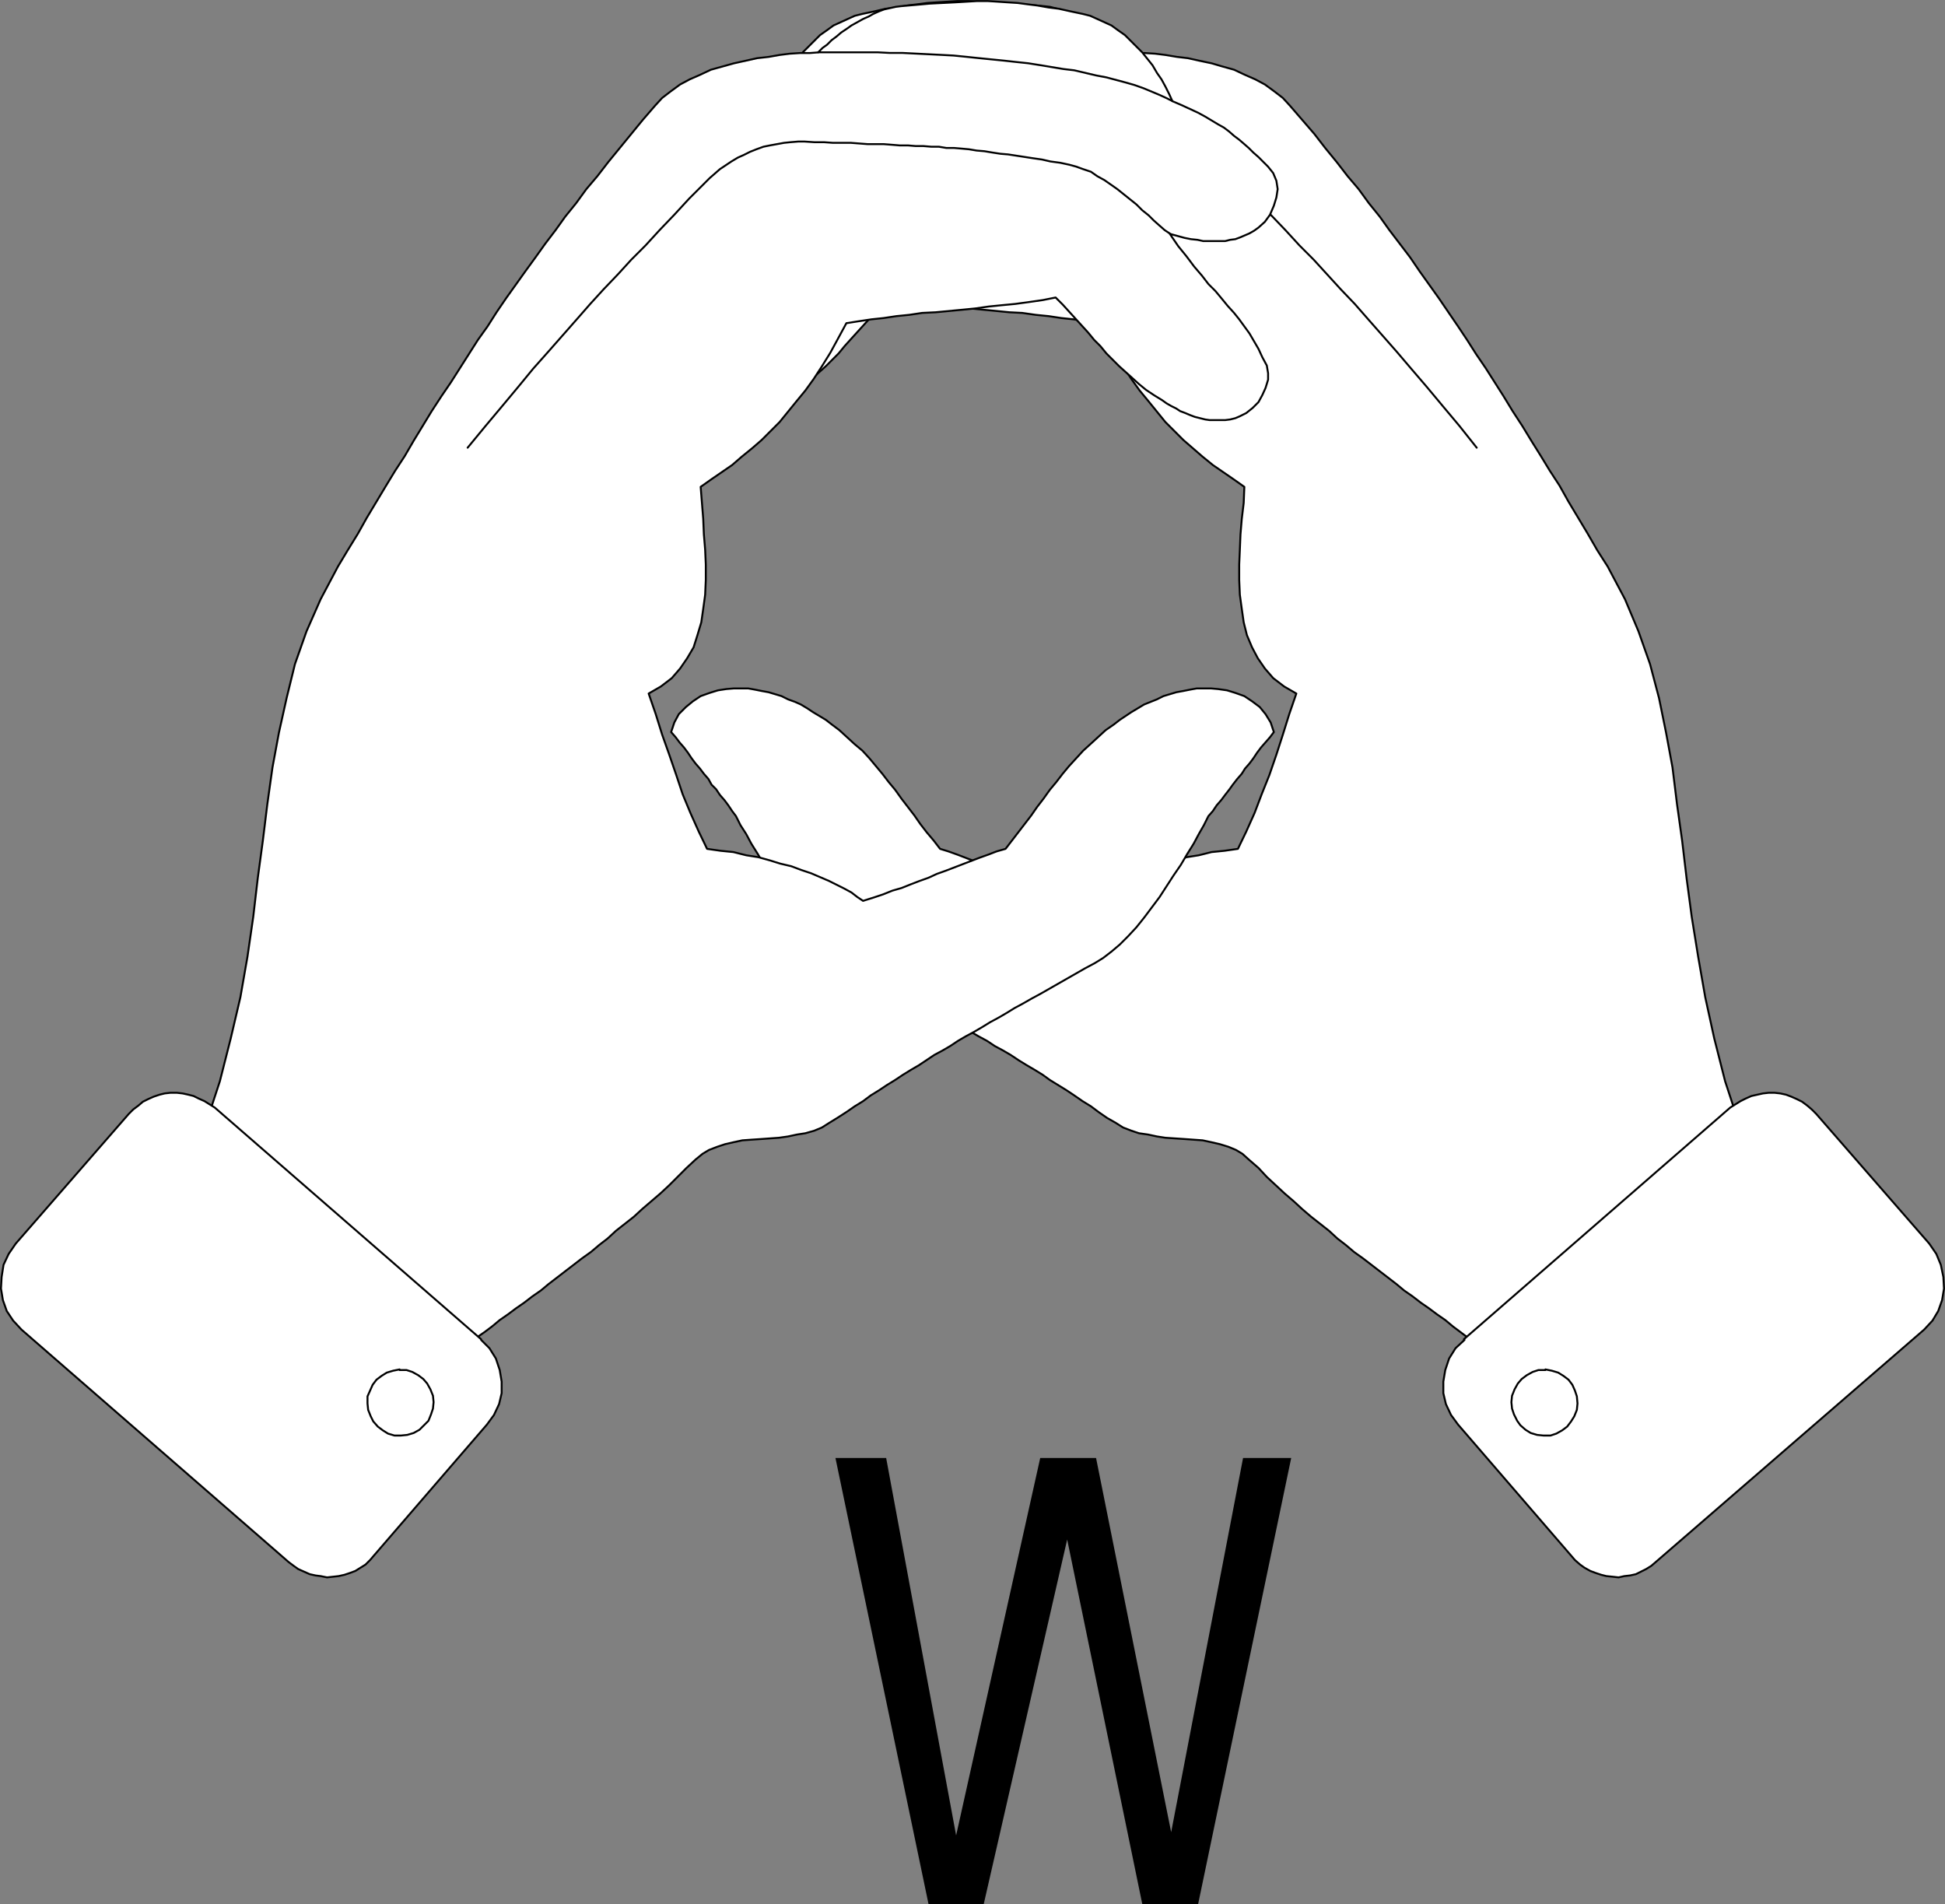 <?xml version="1.0" encoding="UTF-8" standalone="no"?>
<svg
   version="1.0"
   width="129.553mm"
   height="126.813mm"
   id="svg17"
   sodipodi:docname="Sign Language W.wmf"
   xmlns:inkscape="http://www.inkscape.org/namespaces/inkscape"
   xmlns:sodipodi="http://sodipodi.sourceforge.net/DTD/sodipodi-0.dtd"
   xmlns="http://www.w3.org/2000/svg"
   xmlns:svg="http://www.w3.org/2000/svg">
  <rect width="100%" height="100%" fill="#808080" stroke="none"/>
  <sodipodi:namedview
     id="namedview17"
     pagecolor="#ffffff"
     bordercolor="#000000"
     borderopacity="0.25"
     inkscape:showpageshadow="2"
     inkscape:pageopacity="0.0"
     inkscape:pagecheckerboard="0"
     inkscape:deskcolor="#d1d1d1"
     inkscape:document-units="mm" />
  <defs
     id="defs1">
    <pattern
       id="WMFhbasepattern"
       patternUnits="userSpaceOnUse"
       width="6"
       height="6"
       x="0"
       y="0" />
  </defs>
  <path
     style="fill:#000000;fill-opacity:1;fill-rule:evenodd;stroke:none"
     d="M 233.754,479.292 210.322,367.002 h 12.766 l 17.614,95.002 21.17,-95.002 h 14.059 l 18.907,94.194 18.099,-94.194 h 12.12 L 301.626,479.292 H 287.567 L 268.66,387.521 247.652,479.292 Z"
     id="path1" />
  <path
     style="fill:#ffffff;fill-opacity:1;fill-rule:evenodd;stroke:none"
     d="m 195.132,58.892 -2.101,3.07 -1.939,2.585 -1.939,2.585 -1.939,2.262 -1.778,2.1 -1.778,1.777 -1.616,1.939 -1.454,1.777 -1.454,1.777 -1.454,1.616 -1.293,1.777 -1.293,1.777 -1.131,1.939 -1.131,1.939 -1.131,2.1 -0.97,2.1 -0.323,1.939 v 1.616 l 0.485,2.1 0.97,1.777 1.131,1.777 1.293,1.454 1.616,1.293 1.616,0.808 1.131,0.485 1.293,0.323 1.293,0.162 h 1.293 1.293 1.293 l 1.131,-0.162 1.293,-0.323 1.293,-0.323 1.293,-0.485 1.131,-0.485 1.131,-0.485 1.293,-0.646 1.131,-0.646 0.97,-0.646 1.131,-0.808 2.101,-1.293 1.939,-1.293 1.778,-1.454 1.939,-1.616 1.616,-1.454 1.616,-1.454 1.616,-1.616 1.616,-1.616 1.454,-1.777 1.454,-1.616 1.616,-1.777 1.616,-1.777 1.616,-1.777 1.454,-1.777 1.778,-1.777 1.778,-1.777 3.394,0.646 3.394,0.485 3.232,0.485 3.394,0.323 3.394,0.323 3.555,0.485 3.232,0.323 3.394,0.323 3.232,0.323 3.232,0.162 3.394,0.485 3.232,0.323 3.232,0.485 3.07,0.323 3.232,0.485 3.07,0.485 2.101,3.878 1.939,3.554 2.101,3.393 2.101,3.231 2.101,2.908 2.262,2.747 2.101,2.585 2.101,2.585 2.262,2.262 2.262,2.262 2.424,2.1 2.424,2.1 2.586,2.1 2.586,1.777 2.586,1.777 2.747,1.939 -0.162,4.039 -0.485,4.039 -0.323,3.878 -0.162,3.878 -0.162,3.716 v 3.878 l 0.162,3.716 0.485,3.554 0.485,3.393 0.808,3.231 1.293,3.07 1.454,2.747 1.778,2.585 2.101,2.424 2.747,2.1 3.07,1.777 -1.778,5.17 -1.616,5.17 -1.616,5.009 -1.778,5.17 -1.939,4.847 -1.778,4.685 -2.101,4.685 -2.101,4.362 -3.394,0.485 -3.232,0.323 -3.232,0.808 -3.07,0.485 -2.909,0.808 -2.747,0.808 -2.586,0.646 -2.586,0.969 -2.424,0.808 -2.262,0.969 -2.101,0.969 -2.262,0.969 -1.778,0.969 -1.616,0.969 -1.616,1.131 -1.454,0.969 -2.747,-0.808 -2.262,-0.808 -2.424,-0.969 -2.262,-0.646 -2.262,-0.969 -2.262,-0.808 -2.262,-0.808 -2.101,-0.969 -2.262,-0.808 -2.101,-0.808 -2.101,-0.808 -2.101,-0.808 -2.101,-0.808 -2.101,-0.808 -2.262,-0.808 -2.101,-0.646 -1.616,-2.1 -1.778,-2.1 -1.616,-2.1 -1.454,-2.1 -1.616,-2.1 -1.616,-2.1 -1.616,-2.262 -1.616,-1.939 -1.616,-2.1 -1.616,-1.939 -1.616,-1.939 -1.778,-1.939 -1.939,-1.616 -1.939,-1.777 -1.939,-1.777 -1.939,-1.454 -1.454,-1.131 -1.616,-0.969 -1.616,-0.969 -1.454,-0.969 -1.616,-0.969 -1.454,-0.646 -1.778,-0.646 -1.616,-0.808 -1.616,-0.485 -1.616,-0.485 -1.778,-0.323 -1.616,-0.323 -1.778,-0.323 h -1.939 -1.616 l -1.939,0.162 -2.101,0.323 -2.101,0.646 -2.262,0.808 -1.939,1.293 -1.778,1.454 -1.778,1.777 -1.131,2.1 -0.808,2.424 1.131,1.293 0.97,1.293 1.131,1.293 0.97,1.293 0.97,1.454 0.97,1.293 1.131,1.293 0.97,1.293 1.131,1.293 0.808,1.454 1.131,1.131 0.97,1.454 1.131,1.293 0.97,1.293 0.97,1.454 0.97,1.293 1.131,2.262 1.454,2.262 1.293,2.424 1.616,2.585 1.616,2.747 1.616,2.585 1.778,2.747 1.939,2.747 1.939,2.585 1.939,2.585 1.939,2.424 2.262,2.262 1.939,2.1 2.101,1.777 2.101,1.616 1.939,1.293 2.424,1.293 2.424,1.293 2.262,1.293 2.262,1.293 2.262,1.293 2.262,1.293 2.101,1.131 2.262,1.293 2.101,1.131 2.101,1.293 2.101,1.131 2.101,1.131 1.939,1.293 1.939,1.131 1.939,1.131 2.101,1.131 1.939,1.293 2.101,1.131 1.939,1.131 1.939,1.293 2.101,1.293 1.939,1.131 2.101,1.293 1.778,1.293 2.101,1.293 2.101,1.293 1.939,1.293 2.101,1.454 2.101,1.293 1.939,1.454 2.101,1.454 2.262,1.293 1.778,1.131 2.101,0.808 1.939,0.646 2.262,0.323 2.262,0.485 2.101,0.323 2.424,0.162 2.424,0.162 2.262,0.162 2.262,0.162 2.262,0.485 2.101,0.485 2.101,0.646 1.939,0.808 1.616,0.969 1.616,1.454 2.424,2.1 2.101,2.262 2.262,2.1 2.262,2.1 2.262,1.939 2.101,1.939 2.262,1.939 2.262,1.777 2.262,1.777 2.101,1.939 2.101,1.616 2.101,1.777 2.262,1.616 2.101,1.616 2.101,1.616 2.101,1.616 2.101,1.616 1.939,1.616 2.101,1.454 2.101,1.616 2.101,1.454 1.939,1.454 2.101,1.454 1.939,1.616 1.939,1.454 1.939,1.454 1.939,1.616 2.101,1.454 1.939,1.616 1.939,1.616 1.939,1.454 1.939,1.616 4.525,-2.424 4.202,-2.424 4.202,-2.747 4.04,-2.908 3.878,-3.07 3.878,-3.07 3.717,-3.07 3.878,-3.393 3.555,-3.393 3.555,-3.554 3.555,-3.554 3.555,-3.716 3.555,-3.554 3.555,-3.716 3.555,-3.554 3.394,-3.716 -4.202,-11.31 -3.555,-10.825 -2.747,-10.825 -2.262,-10.34 -1.778,-10.179 -1.616,-10.017 -1.293,-9.694 -1.131,-9.533 -1.293,-9.209 -1.131,-9.209 -1.616,-8.725 -1.778,-8.725 -2.262,-8.563 -2.909,-8.24 -3.394,-8.078 -4.363,-8.24 -2.586,-4.039 -2.424,-4.201 -2.424,-4.039 -2.424,-4.039 -2.262,-4.039 -2.424,-3.716 -2.262,-3.716 -2.424,-3.878 -2.262,-3.716 -2.424,-3.716 -2.262,-3.716 -2.262,-3.554 -2.262,-3.554 -2.424,-3.554 -2.262,-3.554 -2.262,-3.393 -2.424,-3.554 -2.424,-3.554 -2.424,-3.393 -2.424,-3.393 -2.424,-3.554 -2.586,-3.393 -2.586,-3.393 -2.424,-3.393 -2.747,-3.393 -2.586,-3.554 -2.747,-3.231 -2.747,-3.554 -2.909,-3.554 -2.747,-3.554 -3.07,-3.554 -3.07,-3.554 -1.778,-1.939 -2.101,-1.616 -2.424,-1.777 -2.424,-1.293 -2.586,-1.131 -2.747,-1.293 -2.909,-0.808 -2.747,-0.808 -3.07,-0.646 -2.909,-0.646 -2.747,-0.323 -2.909,-0.485 -2.586,-0.323 -2.586,-0.162 h -2.262 l -2.262,-0.162 -0.97,-1.131 -1.131,-0.808 -1.131,-1.131 -1.293,-0.969 -1.293,-0.969 -1.293,-0.969 -1.454,-0.808 -1.293,-0.808 -1.293,-0.808 -1.454,-0.646 -1.454,-0.646 -1.293,-0.646 -1.454,-0.485 -1.293,-0.323 -1.293,-0.323 -1.454,-0.162 -3.717,-0.323 -3.555,-0.323 -3.232,-0.162 -3.07,-0.162 -2.909,-0.162 -2.586,-0.162 h -2.747 l -2.586,0.162 -2.586,0.162 -2.424,0.162 -2.424,0.323 -2.747,0.323 -2.424,0.485 -2.909,0.323 -2.747,0.646 -3.07,0.646 -1.939,0.485 -1.778,0.808 -1.778,0.808 -1.778,0.808 -1.778,1.293 -1.616,1.131 -1.454,1.454 -1.454,1.454 -1.454,1.454 -1.293,1.616 -1.293,1.616 -1.131,1.939 -1.131,1.616 -0.97,1.777 -0.97,1.939 -0.808,1.777 -2.262,0.969 -2.101,0.969 -1.939,0.969 -1.939,0.969 -1.616,0.969 -1.616,0.969 -1.454,0.808 -1.293,0.969 -1.293,1.131 -1.293,0.969 -1.131,0.969 -1.293,1.131 -1.131,1.131 -1.293,1.131 -1.293,1.131 -1.131,1.293 -1.293,1.616 -0.808,1.939 -0.162,2.1 0.162,2.1 0.646,2.1 1.131,2.262 1.131,1.777 1.616,1.454 1.131,0.808 1.131,0.646 1.293,0.485 1.131,0.485 1.131,0.485 1.293,0.162 1.293,0.323 h 1.293 1.454 1.293 1.454 l 1.616,-0.323 1.454,-0.162 1.778,-0.323 1.778,-0.485 z"
     id="path2" />
  <path
     style="fill:none;stroke:#000000;stroke-width:0.485px;stroke-linecap:round;stroke-linejoin:round;stroke-miterlimit:4;stroke-dasharray:none;stroke-opacity:1"
     d="m 195.132,58.892 -2.101,3.07 -1.939,2.585 -1.939,2.585 -1.939,2.262 -1.778,2.1 -1.778,1.777 -1.616,1.939 -1.454,1.777 -1.454,1.777 -1.454,1.616 -1.293,1.777 -1.293,1.777 -1.131,1.939 -1.131,1.939 -1.131,2.1 -0.97,2.1 -0.323,1.939 v 1.616 l 0.485,2.1 0.97,1.777 1.131,1.777 1.293,1.454 1.616,1.293 1.616,0.808 1.131,0.485 1.293,0.323 1.293,0.162 h 1.293 1.293 1.293 l 1.131,-0.162 1.293,-0.323 1.293,-0.323 1.293,-0.485 1.131,-0.485 1.131,-0.485 1.293,-0.646 1.131,-0.646 0.97,-0.646 1.131,-0.808 2.101,-1.293 1.939,-1.293 1.778,-1.454 1.939,-1.616 1.616,-1.454 1.616,-1.454 1.616,-1.616 1.616,-1.616 1.454,-1.777 1.454,-1.616 1.616,-1.777 1.616,-1.777 1.616,-1.777 1.454,-1.777 1.778,-1.777 1.778,-1.777 3.394,0.646 3.394,0.485 3.232,0.485 3.394,0.323 3.394,0.323 3.555,0.485 3.232,0.323 3.394,0.323 3.232,0.323 3.232,0.162 3.394,0.485 3.232,0.323 3.232,0.485 3.07,0.323 3.232,0.485 3.07,0.485 2.101,3.878 1.939,3.554 2.101,3.393 2.101,3.231 2.101,2.908 2.262,2.747 2.101,2.585 2.101,2.585 2.262,2.262 2.262,2.262 2.424,2.1 2.424,2.1 2.586,2.1 2.586,1.777 2.586,1.777 2.747,1.939 -0.162,4.039 -0.485,4.039 -0.323,3.878 -0.162,3.878 -0.162,3.716 v 3.878 l 0.162,3.716 0.485,3.554 0.485,3.393 0.808,3.231 1.293,3.07 1.454,2.747 1.778,2.585 2.101,2.424 2.747,2.1 3.07,1.777 -1.778,5.17 -1.616,5.17 -1.616,5.009 -1.778,5.17 -1.939,4.847 -1.778,4.685 -2.101,4.685 -2.101,4.362 -3.394,0.485 -3.232,0.323 -3.232,0.808 -3.07,0.485 -2.909,0.808 -2.747,0.808 -2.586,0.646 -2.586,0.969 -2.424,0.808 -2.262,0.969 -2.101,0.969 -2.262,0.969 -1.778,0.969 -1.616,0.969 -1.616,1.131 -1.454,0.969 -2.747,-0.808 -2.262,-0.808 -2.424,-0.969 -2.262,-0.646 -2.262,-0.969 -2.262,-0.808 -2.262,-0.808 -2.101,-0.969 -2.262,-0.808 -2.101,-0.808 -2.101,-0.808 -2.101,-0.808 -2.101,-0.808 -2.101,-0.808 -2.262,-0.808 -2.101,-0.646 -1.616,-2.1 -1.778,-2.1 -1.616,-2.1 -1.454,-2.1 -1.616,-2.1 -1.616,-2.1 -1.616,-2.262 -1.616,-1.939 -1.616,-2.1 -1.616,-1.939 -1.616,-1.939 -1.778,-1.939 -1.939,-1.616 -1.939,-1.777 -1.939,-1.777 -1.939,-1.454 -1.454,-1.131 -1.616,-0.969 -1.616,-0.969 -1.454,-0.969 -1.616,-0.969 -1.454,-0.646 -1.778,-0.646 -1.616,-0.808 -1.616,-0.485 -1.616,-0.485 -1.778,-0.323 -1.616,-0.323 -1.778,-0.323 h -1.939 -1.616 l -1.939,0.162 -2.101,0.323 -2.101,0.646 -2.262,0.808 -1.939,1.293 -1.778,1.454 -1.778,1.777 -1.131,2.1 -0.808,2.424 1.131,1.293 0.97,1.293 1.131,1.293 0.97,1.293 0.97,1.454 0.97,1.293 1.131,1.293 0.97,1.293 1.131,1.293 0.808,1.454 1.131,1.131 0.97,1.454 1.131,1.293 0.97,1.293 0.97,1.454 0.97,1.293 1.131,2.262 1.454,2.262 1.293,2.424 1.616,2.585 1.616,2.747 1.616,2.585 1.778,2.747 1.939,2.747 1.939,2.585 1.939,2.585 1.939,2.424 2.262,2.262 1.939,2.1 2.101,1.777 2.101,1.616 1.939,1.293 2.424,1.293 2.424,1.293 2.262,1.293 2.262,1.293 2.262,1.293 2.262,1.293 2.101,1.131 2.262,1.293 2.101,1.131 2.101,1.293 2.101,1.131 2.101,1.131 1.939,1.293 1.939,1.131 1.939,1.131 2.101,1.131 1.939,1.293 2.101,1.131 1.939,1.131 1.939,1.293 2.101,1.293 1.939,1.131 2.101,1.293 1.778,1.293 2.101,1.293 2.101,1.293 1.939,1.293 2.101,1.454 2.101,1.293 1.939,1.454 2.101,1.454 2.262,1.293 1.778,1.131 2.101,0.808 1.939,0.646 2.262,0.323 2.262,0.485 2.101,0.323 2.424,0.162 2.424,0.162 2.262,0.162 2.262,0.162 2.262,0.485 2.101,0.485 2.101,0.646 1.939,0.808 1.616,0.969 1.616,1.454 2.424,2.1 2.101,2.262 2.262,2.1 2.262,2.1 2.262,1.939 2.101,1.939 2.262,1.939 2.262,1.777 2.262,1.777 2.101,1.939 2.101,1.616 2.101,1.777 2.262,1.616 2.101,1.616 2.101,1.616 2.101,1.616 2.101,1.616 1.939,1.616 2.101,1.454 2.101,1.616 2.101,1.454 1.939,1.454 2.101,1.454 1.939,1.616 1.939,1.454 1.939,1.454 1.939,1.616 2.101,1.454 1.939,1.616 1.939,1.616 1.939,1.454 1.939,1.616 4.525,-2.424 4.202,-2.424 4.202,-2.747 4.04,-2.908 3.878,-3.07 3.878,-3.07 3.717,-3.07 3.878,-3.393 3.555,-3.393 3.555,-3.554 3.555,-3.554 3.555,-3.716 3.555,-3.554 3.555,-3.716 3.555,-3.554 3.394,-3.716 -4.202,-11.31 -3.555,-10.825 -2.747,-10.825 -2.262,-10.34 -1.778,-10.179 -1.616,-10.017 -1.293,-9.694 -1.131,-9.533 -1.293,-9.209 -1.131,-9.209 -1.616,-8.725 -1.778,-8.725 -2.262,-8.563 -2.909,-8.24 -3.394,-8.078 -4.363,-8.24 -2.586,-4.039 -2.424,-4.201 -2.424,-4.039 -2.424,-4.039 -2.262,-4.039 -2.424,-3.716 -2.262,-3.716 -2.424,-3.878 -2.262,-3.716 -2.424,-3.716 -2.262,-3.716 -2.262,-3.554 -2.262,-3.554 -2.424,-3.554 -2.262,-3.554 -2.262,-3.393 -2.424,-3.554 -2.424,-3.554 -2.424,-3.393 -2.424,-3.393 -2.424,-3.554 -2.586,-3.393 -2.586,-3.393 -2.424,-3.393 -2.747,-3.393 -2.586,-3.554 -2.747,-3.231 -2.747,-3.554 -2.909,-3.554 -2.747,-3.554 -3.07,-3.554 -3.07,-3.554 -1.778,-1.939 -2.101,-1.616 -2.424,-1.777 -2.424,-1.293 -2.586,-1.131 -2.747,-1.293 -2.909,-0.808 -2.747,-0.808 -3.07,-0.646 -2.909,-0.646 -2.747,-0.323 -2.909,-0.485 -2.586,-0.323 -2.586,-0.162 h -2.262 l -2.262,-0.162 -0.97,-1.131 -1.131,-0.808 -1.131,-1.131 -1.293,-0.969 -1.293,-0.969 -1.293,-0.969 -1.454,-0.808 -1.293,-0.808 -1.293,-0.808 -1.454,-0.646 -1.454,-0.646 -1.293,-0.646 -1.454,-0.485 -1.293,-0.323 -1.293,-0.323 -1.454,-0.162 -3.717,-0.323 -3.555,-0.323 -3.232,-0.162 -3.07,-0.162 -2.909,-0.162 -2.586,-0.162 h -2.747 l -2.586,0.162 -2.586,0.162 -2.424,0.162 -2.424,0.323 -2.747,0.323 -2.424,0.485 -2.909,0.323 -2.747,0.646 -3.07,0.646 -1.939,0.485 -1.778,0.808 -1.778,0.808 -1.778,0.808 -1.778,1.293 -1.616,1.131 -1.454,1.454 -1.454,1.454 -1.454,1.454 -1.293,1.616 -1.293,1.616 -1.131,1.939 -1.131,1.616 -0.97,1.777 -0.97,1.939 -0.808,1.777 -2.262,0.969 -2.101,0.969 -1.939,0.969 -1.939,0.969 -1.616,0.969 -1.616,0.969 -1.454,0.808 -1.293,0.969 -1.293,1.131 -1.293,0.969 -1.131,0.969 -1.293,1.131 -1.131,1.131 -1.293,1.131 -1.293,1.131 -1.131,1.293 -1.293,1.616 -0.808,1.939 -0.162,2.1 0.162,2.1 0.646,2.1 1.131,2.262 1.131,1.777 1.616,1.454 1.131,0.808 1.131,0.646 1.293,0.485 1.131,0.485 1.131,0.485 1.293,0.162 1.293,0.323 h 1.293 1.454 1.293 1.454 l 1.616,-0.323 1.454,-0.162 1.778,-0.323 1.778,-0.485 1.778,-0.485 v 0"
     id="path3" />
  <path
     style="fill:none;stroke:#000000;stroke-width:0.485px;stroke-linecap:round;stroke-linejoin:round;stroke-miterlimit:4;stroke-dasharray:none;stroke-opacity:1"
     d="m 371.76,112.694 -4.363,-5.493 -4.202,-5.009 -4.04,-4.847 -3.878,-4.524 -3.717,-4.362 -3.555,-4.039 -3.555,-4.039 -3.394,-3.878 -3.555,-3.716 -3.394,-3.716 -3.394,-3.716 -3.555,-3.554 -3.555,-3.878 -3.717,-3.878 -3.878,-4.039 -3.878,-4.039 -1.131,-1.131 -1.293,-1.131 -1.293,-1.131 -1.454,-0.969 -1.454,-0.969 -1.454,-0.969 -1.616,-0.646 -1.616,-0.808 -1.778,-0.646 -1.616,-0.646 -1.616,-0.323 -1.778,-0.323 -1.778,-0.323 -1.778,-0.162 -1.778,-0.162 h -1.778 l -2.262,0.162 h -2.424 l -2.262,0.162 h -2.424 -2.101 l -2.262,0.162 -1.939,0.162 h -2.101 -2.101 l -2.101,0.162 -1.939,0.162 h -1.939 l -1.939,0.162 h -1.939 l -1.939,0.162 h -1.939 l -1.939,0.323 h -1.939 l -1.939,0.162 -1.778,0.162 -1.939,0.323 -1.939,0.162 -1.939,0.323 -2.101,0.323 -1.939,0.162 -2.101,0.323 -2.101,0.323 -2.101,0.323 -2.101,0.323 -2.262,0.485 -2.262,0.323 -2.424,0.485 -1.616,0.485 -1.778,0.646 -1.939,0.646 -1.616,1.131 -1.778,0.969 -1.778,1.131 -1.616,1.131 -1.616,1.293 -1.616,1.293 -1.616,1.293 -1.454,1.454 -1.454,1.293 -1.454,1.293 -1.454,1.293 -1.293,1.131 -1.293,0.969"
     id="path4" />
  <path
     style="fill:none;stroke:#000000;stroke-width:0.485px;stroke-linecap:round;stroke-linejoin:round;stroke-miterlimit:4;stroke-dasharray:none;stroke-opacity:1"
     d="m 283.688,13.168 h -2.909 -2.909 -3.07 -3.07 -3.07 l -3.07,0.162 h -3.07 l -3.232,0.162 -3.232,0.162 -3.232,0.162 -3.232,0.162 -3.232,0.323 -3.07,0.323 -3.07,0.323 -3.232,0.323 -3.07,0.323 -3.07,0.323 -2.909,0.485 -3.07,0.485 -2.909,0.485 -2.747,0.323 -2.747,0.646 -2.586,0.646 -2.586,0.485 -2.586,0.646 -2.424,0.646 -2.262,0.646 -2.101,0.808 -2.101,0.808 -1.939,0.808 -1.778,0.808 -1.616,0.808"
     id="path5" />
  <path
     style="fill:#ffffff;fill-opacity:1;fill-rule:evenodd;stroke:none"
     d="m 368.528,337.112 67.064,-58.326 1.293,-0.808 1.293,-0.808 1.293,-0.646 1.454,-0.646 1.454,-0.323 1.454,-0.323 1.454,-0.162 h 1.454 l 1.454,0.162 1.454,0.323 1.293,0.485 1.454,0.646 1.293,0.646 1.293,0.969 1.131,0.969 1.131,1.131 28.442,32.637 1.778,2.585 1.131,2.747 0.646,3.07 0.162,2.908 -0.485,2.908 -0.97,2.747 -1.454,2.424 -2.101,2.262 -67.549,58.488 -1.131,0.969 -1.293,0.808 -1.293,0.646 -1.293,0.646 -1.454,0.323 -1.454,0.162 -1.454,0.323 -1.454,-0.162 -1.616,-0.162 -1.293,-0.323 -1.454,-0.485 -1.293,-0.485 -1.454,-0.808 -1.131,-0.808 -1.293,-1.131 -0.97,-1.131 -28.442,-32.96 -1.778,-2.424 -1.293,-2.747 -0.646,-2.747 v -2.908 l 0.485,-2.908 0.97,-2.908 1.616,-2.585 2.262,-2.1 v 0 z"
     id="path6" />
  <path
     style="fill:none;stroke:#000000;stroke-width:0.485px;stroke-linecap:round;stroke-linejoin:round;stroke-miterlimit:4;stroke-dasharray:none;stroke-opacity:1"
     d="m 368.528,337.112 67.064,-58.326 1.293,-0.808 1.293,-0.808 1.293,-0.646 1.454,-0.646 1.454,-0.323 1.454,-0.323 1.454,-0.162 h 1.454 l 1.454,0.162 1.454,0.323 1.293,0.485 1.454,0.646 1.293,0.646 1.293,0.969 1.131,0.969 1.131,1.131 28.442,32.637 1.778,2.585 1.131,2.747 0.646,3.07 0.162,2.908 -0.485,2.908 -0.97,2.747 -1.454,2.424 -2.101,2.262 -67.549,58.488 -1.131,0.969 -1.293,0.808 -1.293,0.646 -1.293,0.646 -1.454,0.323 -1.454,0.162 -1.454,0.323 -1.454,-0.162 -1.616,-0.162 -1.293,-0.323 -1.454,-0.485 -1.293,-0.485 -1.454,-0.808 -1.131,-0.808 -1.293,-1.131 -0.97,-1.131 -28.442,-32.96 -1.778,-2.424 -1.293,-2.747 -0.646,-2.747 v -2.908 l 0.485,-2.908 0.97,-2.908 1.616,-2.585 2.262,-2.1 v 0"
     id="path7" />
  <path
     style="fill:#ffffff;fill-opacity:1;fill-rule:evenodd;stroke:none"
     d="m 389.052,344.706 1.616,0.323 1.616,0.485 1.293,0.808 1.293,0.969 0.97,1.293 0.646,1.454 0.485,1.454 0.162,1.777 -0.162,1.616 -0.646,1.616 -0.808,1.293 -0.97,1.293 -1.293,0.969 -1.454,0.808 -1.454,0.485 h -1.778 l -1.616,-0.162 -1.616,-0.485 -1.293,-0.808 -1.293,-1.131 -0.808,-1.131 -0.808,-1.616 -0.485,-1.454 -0.162,-1.616 0.162,-1.616 0.646,-1.616 0.808,-1.454 0.97,-1.131 1.293,-0.969 1.454,-0.808 1.454,-0.485 h 1.778 v 0 z"
     id="path8" />
  <path
     style="fill:none;stroke:#000000;stroke-width:0.485px;stroke-linecap:round;stroke-linejoin:round;stroke-miterlimit:4;stroke-dasharray:none;stroke-opacity:1"
     d="m 389.052,344.706 1.616,0.323 1.616,0.485 1.293,0.808 1.293,0.969 0.97,1.293 0.646,1.454 0.485,1.454 0.162,1.777 -0.162,1.616 -0.646,1.616 -0.808,1.293 -0.97,1.293 -1.293,0.969 -1.454,0.808 -1.454,0.485 h -1.778 l -1.616,-0.162 -1.616,-0.485 -1.293,-0.808 -1.293,-1.131 -0.808,-1.131 -0.808,-1.616 -0.485,-1.454 -0.162,-1.616 0.162,-1.616 0.646,-1.616 0.808,-1.454 0.97,-1.131 1.293,-0.969 1.454,-0.808 1.454,-0.485 h 1.778 v 0"
     id="path9" />
  <path
     style="fill:#ffffff;fill-opacity:1;fill-rule:evenodd;stroke:none"
     d="m 294.516,58.892 2.101,3.07 2.101,2.585 1.939,2.585 1.939,2.262 1.616,2.1 1.778,1.777 1.616,1.939 1.454,1.777 1.616,1.777 1.293,1.616 1.293,1.777 1.293,1.777 1.131,1.939 1.131,1.939 0.97,2.1 1.131,2.1 0.323,1.939 v 1.616 l -0.646,2.1 -0.808,1.777 -0.97,1.777 -1.454,1.454 -1.616,1.293 -1.616,0.808 -1.131,0.485 -1.293,0.323 -1.293,0.162 h -1.293 -1.293 -1.293 l -1.131,-0.162 -1.293,-0.323 -1.293,-0.323 -1.293,-0.485 -1.131,-0.485 -1.293,-0.485 -0.97,-0.646 -1.293,-0.646 -1.131,-0.646 -1.131,-0.808 -2.101,-1.293 -1.939,-1.293 -1.778,-1.454 -1.778,-1.616 -1.616,-1.454 -1.616,-1.454 -1.616,-1.616 -1.616,-1.616 -1.454,-1.777 -1.616,-1.616 -1.454,-1.777 -1.616,-1.777 -1.616,-1.777 -1.616,-1.777 -1.616,-1.777 -1.778,-1.777 -3.232,0.646 -3.394,0.485 -3.555,0.485 -3.394,0.323 -3.232,0.323 -3.394,0.485 -3.232,0.323 -3.394,0.323 -3.394,0.323 -3.394,0.162 -3.232,0.485 -3.232,0.323 -3.232,0.485 -3.07,0.323 -3.232,0.485 -3.07,0.485 -2.101,3.878 -1.939,3.554 -2.101,3.393 -2.101,3.231 -2.101,2.908 -2.262,2.747 -2.101,2.585 -2.101,2.585 -2.262,2.262 -2.262,2.262 -2.424,2.1 -2.586,2.1 -2.424,2.1 -2.586,1.777 -2.586,1.777 -2.747,1.939 0.323,4.039 0.323,4.039 0.162,3.878 0.323,3.878 0.162,3.716 v 3.878 l -0.162,3.716 -0.485,3.554 -0.485,3.393 -0.97,3.231 -0.97,3.07 -1.616,2.747 -1.778,2.585 -2.101,2.424 -2.747,2.1 -3.07,1.777 1.778,5.17 1.616,5.17 1.778,5.009 1.778,5.17 1.616,4.847 1.939,4.685 2.101,4.685 2.101,4.362 3.394,0.485 3.232,0.323 3.232,0.808 3.07,0.485 2.909,0.808 2.586,0.808 2.747,0.646 2.586,0.969 2.424,0.808 2.262,0.969 2.262,0.969 1.939,0.969 1.939,0.969 1.778,0.969 1.454,1.131 1.454,0.969 2.586,-0.808 2.424,-0.808 2.424,-0.969 2.262,-0.646 2.424,-0.969 2.101,-0.808 2.262,-0.808 2.101,-0.969 2.262,-0.808 2.101,-0.808 2.101,-0.808 2.101,-0.808 2.101,-0.808 2.262,-0.808 2.101,-0.808 2.262,-0.646 1.616,-2.1 1.616,-2.1 1.616,-2.1 1.616,-2.1 1.454,-2.1 1.616,-2.1 1.616,-2.262 1.616,-1.939 1.616,-2.1 1.616,-1.939 1.778,-1.939 1.778,-1.939 1.778,-1.616 1.939,-1.777 1.939,-1.777 2.101,-1.454 1.454,-1.131 1.454,-0.969 1.454,-0.969 1.616,-0.969 1.616,-0.969 1.616,-0.646 1.616,-0.646 1.616,-0.808 1.616,-0.485 1.616,-0.485 1.778,-0.323 1.616,-0.323 1.778,-0.323 h 1.778 1.778 l 1.778,0.162 2.262,0.323 2.101,0.646 2.262,0.808 1.939,1.293 1.939,1.454 1.454,1.777 1.293,2.1 0.808,2.424 -0.97,1.293 -1.131,1.293 -1.131,1.293 -0.97,1.293 -0.97,1.454 -0.97,1.293 -1.131,1.293 -0.808,1.293 -1.131,1.293 -1.131,1.454 -0.808,1.131 -1.131,1.454 -0.97,1.293 -1.131,1.293 -0.97,1.454 -1.131,1.293 -1.131,2.262 -1.293,2.262 -1.293,2.424 -1.616,2.585 -1.616,2.747 -1.778,2.585 -1.778,2.747 -1.778,2.747 -1.939,2.585 -1.939,2.585 -1.939,2.424 -2.101,2.262 -2.101,2.1 -2.101,1.777 -2.101,1.616 -2.101,1.293 -2.424,1.293 -2.262,1.293 -2.262,1.293 -2.262,1.293 -2.262,1.293 -2.262,1.293 -2.101,1.131 -2.262,1.293 -2.101,1.131 -2.101,1.293 -1.939,1.131 -2.101,1.131 -2.101,1.293 -1.939,1.131 -2.101,1.131 -1.939,1.131 -1.939,1.293 -1.939,1.131 -2.101,1.131 -1.939,1.293 -1.939,1.293 -1.939,1.131 -2.101,1.293 -1.939,1.293 -2.101,1.293 -1.939,1.293 -2.101,1.293 -1.939,1.454 -2.101,1.293 -2.101,1.454 -2.262,1.454 -2.101,1.293 -1.778,1.131 -1.939,0.808 -2.262,0.646 -2.101,0.323 -2.262,0.485 -2.262,0.323 -2.262,0.162 -2.262,0.162 -2.424,0.162 -2.262,0.162 -2.262,0.485 -2.101,0.485 -1.939,0.646 -2.101,0.808 -1.616,0.969 -1.778,1.454 -2.262,2.1 -2.262,2.262 -2.101,2.1 -2.262,2.1 -2.262,1.939 -2.262,1.939 -2.101,1.939 -2.262,1.777 -2.262,1.777 -2.101,1.939 -2.101,1.616 -2.101,1.777 -2.262,1.616 -2.101,1.616 -2.101,1.616 -2.101,1.616 -2.101,1.616 -1.939,1.616 -2.101,1.454 -2.101,1.616 -2.101,1.454 -1.939,1.454 -2.101,1.454 -1.939,1.616 -1.939,1.454 -2.101,1.454 -1.939,1.616 -1.939,1.454 -1.939,1.616 -2.101,1.616 -1.778,1.454 -1.939,1.616 -4.363,-2.424 -4.363,-2.424 -4.04,-2.747 -4.202,-2.908 -3.878,-3.07 -3.878,-3.07 -3.878,-3.07 -3.555,-3.393 -3.555,-3.393 -3.717,-3.554 -3.555,-3.554 -3.555,-3.716 -3.555,-3.554 -3.394,-3.716 -3.555,-3.554 -3.394,-3.716 4.04,-11.31 3.555,-10.825 2.747,-10.825 2.424,-10.34 1.778,-10.179 1.454,-10.017 1.131,-9.694 1.293,-9.533 1.131,-9.209 1.293,-9.209 1.616,-8.725 1.939,-8.725 2.101,-8.563 2.909,-8.24 3.555,-8.078 4.363,-8.24 2.424,-4.039 2.586,-4.201 2.262,-4.039 2.424,-4.039 2.424,-4.039 2.262,-3.716 2.424,-3.716 2.262,-3.878 2.262,-3.716 2.262,-3.716 2.424,-3.716 2.424,-3.554 2.262,-3.554 2.262,-3.554 2.262,-3.554 2.424,-3.393 2.262,-3.554 2.424,-3.554 2.424,-3.393 2.424,-3.393 2.586,-3.554 2.424,-3.393 2.586,-3.393 2.424,-3.393 2.747,-3.393 2.586,-3.554 2.747,-3.231 2.747,-3.554 2.909,-3.554 2.909,-3.554 2.909,-3.554 3.07,-3.554 1.778,-1.939 2.101,-1.616 2.424,-1.777 2.424,-1.293 2.586,-1.131 2.747,-1.293 2.909,-0.808 2.909,-0.808 2.909,-0.646 2.909,-0.646 2.909,-0.323 2.747,-0.485 2.586,-0.323 2.586,-0.162 h 2.424 l 2.101,-0.162 1.131,-1.131 1.131,-0.808 1.131,-1.131 1.293,-0.969 1.131,-0.969 1.454,-0.969 1.131,-0.808 1.454,-0.808 1.454,-0.808 1.454,-0.646 1.131,-0.646 1.454,-0.646 1.293,-0.485 1.454,-0.323 1.454,-0.323 1.293,-0.162 3.717,-0.323 3.555,-0.323 3.232,-0.162 3.232,-0.162 2.747,-0.162 2.747,-0.162 h 2.586 l 2.586,0.162 2.424,0.162 2.586,0.162 2.424,0.323 2.586,0.323 2.747,0.485 2.586,0.323 2.909,0.646 3.07,0.646 1.939,0.485 1.778,0.808 1.778,0.808 1.778,0.808 1.778,1.293 1.616,1.131 1.454,1.454 1.454,1.454 1.454,1.454 1.293,1.616 1.293,1.616 1.131,1.939 1.131,1.616 0.97,1.777 0.97,1.939 0.808,1.777 2.262,0.969 2.101,0.969 2.101,0.969 1.778,0.969 1.616,0.969 1.616,0.969 1.454,0.808 1.293,0.969 1.293,1.131 1.293,0.969 1.131,0.969 1.293,1.131 1.131,1.131 1.293,1.131 1.131,1.131 1.293,1.293 1.293,1.616 0.808,1.939 0.323,2.1 -0.323,2.1 -0.646,2.1 -0.97,2.262 -1.293,1.777 -1.616,1.454 -1.131,0.808 -1.131,0.646 -1.131,0.485 -1.131,0.485 -1.293,0.485 -1.293,0.162 -1.293,0.323 h -1.293 -1.293 -1.454 -1.454 l -1.454,-0.323 -1.616,-0.162 -1.616,-0.323 -1.778,-0.485 -1.778,-0.485 v 0 z"
     id="path10" />
  <path
     style="fill:none;stroke:#000000;stroke-width:0.485px;stroke-linecap:round;stroke-linejoin:round;stroke-miterlimit:4;stroke-dasharray:none;stroke-opacity:1"
     d="m 294.516,58.892 2.101,3.07 2.101,2.585 1.939,2.585 1.939,2.262 1.616,2.1 1.778,1.777 1.616,1.939 1.454,1.777 1.616,1.777 1.293,1.616 1.293,1.777 1.293,1.777 1.131,1.939 1.131,1.939 0.97,2.1 1.131,2.1 0.323,1.939 v 1.616 l -0.646,2.1 -0.808,1.777 -0.97,1.777 -1.454,1.454 -1.616,1.293 -1.616,0.808 -1.131,0.485 -1.293,0.323 -1.293,0.162 h -1.293 -1.293 -1.293 l -1.131,-0.162 -1.293,-0.323 -1.293,-0.323 -1.293,-0.485 -1.131,-0.485 -1.293,-0.485 -0.97,-0.646 -1.293,-0.646 -1.131,-0.646 -1.131,-0.808 -2.101,-1.293 -1.939,-1.293 -1.778,-1.454 -1.778,-1.616 -1.616,-1.454 -1.616,-1.454 -1.616,-1.616 -1.616,-1.616 -1.454,-1.777 -1.616,-1.616 -1.454,-1.777 -1.616,-1.777 -1.616,-1.777 -1.616,-1.777 -1.616,-1.777 -1.778,-1.777 -3.232,0.646 -3.394,0.485 -3.555,0.485 -3.394,0.323 -3.232,0.323 -3.394,0.485 -3.232,0.323 -3.394,0.323 -3.394,0.323 -3.394,0.162 -3.232,0.485 -3.232,0.323 -3.232,0.485 -3.07,0.323 -3.232,0.485 -3.07,0.485 -2.101,3.878 -1.939,3.554 -2.101,3.393 -2.101,3.231 -2.101,2.908 -2.262,2.747 -2.101,2.585 -2.101,2.585 -2.262,2.262 -2.262,2.262 -2.424,2.1 -2.586,2.1 -2.424,2.1 -2.586,1.777 -2.586,1.777 -2.747,1.939 0.323,4.039 0.323,4.039 0.162,3.878 0.323,3.878 0.162,3.716 v 3.878 l -0.162,3.716 -0.485,3.554 -0.485,3.393 -0.97,3.231 -0.97,3.07 -1.616,2.747 -1.778,2.585 -2.101,2.424 -2.747,2.1 -3.07,1.777 1.778,5.17 1.616,5.17 1.778,5.009 1.778,5.17 1.616,4.847 1.939,4.685 2.101,4.685 2.101,4.362 3.394,0.485 3.232,0.323 3.232,0.808 3.07,0.485 2.909,0.808 2.586,0.808 2.747,0.646 2.586,0.969 2.424,0.808 2.262,0.969 2.262,0.969 1.939,0.969 1.939,0.969 1.778,0.969 1.454,1.131 1.454,0.969 2.586,-0.808 2.424,-0.808 2.424,-0.969 2.262,-0.646 2.424,-0.969 2.101,-0.808 2.262,-0.808 2.101,-0.969 2.262,-0.808 2.101,-0.808 2.101,-0.808 2.101,-0.808 2.101,-0.808 2.262,-0.808 2.101,-0.808 2.262,-0.646 1.616,-2.1 1.616,-2.1 1.616,-2.1 1.616,-2.1 1.454,-2.1 1.616,-2.1 1.616,-2.262 1.616,-1.939 1.616,-2.1 1.616,-1.939 1.778,-1.939 1.778,-1.939 1.778,-1.616 1.939,-1.777 1.939,-1.777 2.101,-1.454 1.454,-1.131 1.454,-0.969 1.454,-0.969 1.616,-0.969 1.616,-0.969 1.616,-0.646 1.616,-0.646 1.616,-0.808 1.616,-0.485 1.616,-0.485 1.778,-0.323 1.616,-0.323 1.778,-0.323 h 1.778 1.778 l 1.778,0.162 2.262,0.323 2.101,0.646 2.262,0.808 1.939,1.293 1.939,1.454 1.454,1.777 1.293,2.1 0.808,2.424 -0.97,1.293 -1.131,1.293 -1.131,1.293 -0.97,1.293 -0.97,1.454 -0.97,1.293 -1.131,1.293 -0.808,1.293 -1.131,1.293 -1.131,1.454 -0.808,1.131 -1.131,1.454 -0.97,1.293 -1.131,1.293 -0.97,1.454 -1.131,1.293 -1.131,2.262 -1.293,2.262 -1.293,2.424 -1.616,2.585 -1.616,2.747 -1.778,2.585 -1.778,2.747 -1.778,2.747 -1.939,2.585 -1.939,2.585 -1.939,2.424 -2.101,2.262 -2.101,2.1 -2.101,1.777 -2.101,1.616 -2.101,1.293 -2.424,1.293 -2.262,1.293 -2.262,1.293 -2.262,1.293 -2.262,1.293 -2.262,1.293 -2.101,1.131 -2.262,1.293 -2.101,1.131 -2.101,1.293 -1.939,1.131 -2.101,1.131 -2.101,1.293 -1.939,1.131 -2.101,1.131 -1.939,1.131 -1.939,1.293 -1.939,1.131 -2.101,1.131 -1.939,1.293 -1.939,1.293 -1.939,1.131 -2.101,1.293 -1.939,1.293 -2.101,1.293 -1.939,1.293 -2.101,1.293 -1.939,1.454 -2.101,1.293 -2.101,1.454 -2.262,1.454 -2.101,1.293 -1.778,1.131 -1.939,0.808 -2.262,0.646 -2.101,0.323 -2.262,0.485 -2.262,0.323 -2.262,0.162 -2.262,0.162 -2.424,0.162 -2.262,0.162 -2.262,0.485 -2.101,0.485 -1.939,0.646 -2.101,0.808 -1.616,0.969 -1.778,1.454 -2.262,2.1 -2.262,2.262 -2.101,2.1 -2.262,2.1 -2.262,1.939 -2.262,1.939 -2.101,1.939 -2.262,1.777 -2.262,1.777 -2.101,1.939 -2.101,1.616 -2.101,1.777 -2.262,1.616 -2.101,1.616 -2.101,1.616 -2.101,1.616 -2.101,1.616 -1.939,1.616 -2.101,1.454 -2.101,1.616 -2.101,1.454 -1.939,1.454 -2.101,1.454 -1.939,1.616 -1.939,1.454 -2.101,1.454 -1.939,1.616 -1.939,1.454 -1.939,1.616 -2.101,1.616 -1.778,1.454 -1.939,1.616 -4.363,-2.424 -4.363,-2.424 -4.04,-2.747 -4.202,-2.908 -3.878,-3.07 -3.878,-3.07 -3.878,-3.07 -3.555,-3.393 -3.555,-3.393 -3.717,-3.554 -3.555,-3.554 -3.555,-3.716 -3.555,-3.554 -3.394,-3.716 -3.555,-3.554 -3.394,-3.716 4.04,-11.31 3.555,-10.825 2.747,-10.825 2.424,-10.34 1.778,-10.179 1.454,-10.017 1.131,-9.694 1.293,-9.533 1.131,-9.209 1.293,-9.209 1.616,-8.725 1.939,-8.725 2.101,-8.563 2.909,-8.24 3.555,-8.078 4.363,-8.24 2.424,-4.039 2.586,-4.201 2.262,-4.039 2.424,-4.039 2.424,-4.039 2.262,-3.716 2.424,-3.716 2.262,-3.878 2.262,-3.716 2.262,-3.716 2.424,-3.716 2.424,-3.554 2.262,-3.554 2.262,-3.554 2.262,-3.554 2.424,-3.393 2.262,-3.554 2.424,-3.554 2.424,-3.393 2.424,-3.393 2.586,-3.554 2.424,-3.393 2.586,-3.393 2.424,-3.393 2.747,-3.393 2.586,-3.554 2.747,-3.231 2.747,-3.554 2.909,-3.554 2.909,-3.554 2.909,-3.554 3.07,-3.554 1.778,-1.939 2.101,-1.616 2.424,-1.777 2.424,-1.293 2.586,-1.131 2.747,-1.293 2.909,-0.808 2.909,-0.808 2.909,-0.646 2.909,-0.646 2.909,-0.323 2.747,-0.485 2.586,-0.323 2.586,-0.162 h 2.424 l 2.101,-0.162 1.131,-1.131 1.131,-0.808 1.131,-1.131 1.293,-0.969 1.131,-0.969 1.454,-0.969 1.131,-0.808 1.454,-0.808 1.454,-0.808 1.454,-0.646 1.131,-0.646 1.454,-0.646 1.293,-0.485 1.454,-0.323 1.454,-0.323 1.293,-0.162 3.717,-0.323 3.555,-0.323 3.232,-0.162 3.232,-0.162 2.747,-0.162 2.747,-0.162 h 2.586 l 2.586,0.162 2.424,0.162 2.586,0.162 2.424,0.323 2.586,0.323 2.747,0.485 2.586,0.323 2.909,0.646 3.07,0.646 1.939,0.485 1.778,0.808 1.778,0.808 1.778,0.808 1.778,1.293 1.616,1.131 1.454,1.454 1.454,1.454 1.454,1.454 1.293,1.616 1.293,1.616 1.131,1.939 1.131,1.616 0.97,1.777 0.97,1.939 0.808,1.777 2.262,0.969 2.101,0.969 2.101,0.969 1.778,0.969 1.616,0.969 1.616,0.969 1.454,0.808 1.293,0.969 1.293,1.131 1.293,0.969 1.131,0.969 1.293,1.131 1.131,1.131 1.293,1.131 1.131,1.131 1.293,1.293 1.293,1.616 0.808,1.939 0.323,2.1 -0.323,2.1 -0.646,2.1 -0.97,2.262 -1.293,1.777 -1.616,1.454 -1.131,0.808 -1.131,0.646 -1.131,0.485 -1.131,0.485 -1.293,0.485 -1.293,0.162 -1.293,0.323 h -1.293 -1.293 -1.454 -1.454 l -1.454,-0.323 -1.616,-0.162 -1.616,-0.323 -1.778,-0.485 -1.778,-0.485 v 0"
     id="path11" />
  <path
     style="fill:none;stroke:#000000;stroke-width:0.485px;stroke-linecap:round;stroke-linejoin:round;stroke-miterlimit:4;stroke-dasharray:none;stroke-opacity:1"
     d="m 117.725,112.694 4.525,-5.493 4.202,-5.009 4.04,-4.847 3.717,-4.524 3.878,-4.362 3.555,-4.039 3.555,-4.039 3.394,-3.878 3.394,-3.716 3.555,-3.716 3.394,-3.716 3.555,-3.554 3.555,-3.878 3.717,-3.878 3.717,-4.039 4.04,-4.039 1.131,-1.131 1.293,-1.131 1.293,-1.131 1.454,-0.969 1.454,-0.969 1.616,-0.969 1.454,-0.646 1.616,-0.808 1.616,-0.646 1.778,-0.646 1.616,-0.323 1.778,-0.323 1.778,-0.323 1.616,-0.162 1.939,-0.162 h 1.616 l 2.424,0.162 h 2.424 l 2.262,0.162 h 2.262 2.262 l 2.101,0.162 2.101,0.162 h 2.101 1.939 l 2.101,0.162 1.939,0.162 h 2.101 l 1.939,0.162 h 1.939 l 1.939,0.162 h 1.939 l 1.939,0.323 h 1.939 l 1.939,0.162 1.778,0.162 1.939,0.323 1.939,0.162 1.939,0.323 2.101,0.323 1.939,0.162 2.101,0.323 2.101,0.323 2.101,0.323 2.262,0.323 2.101,0.485 2.424,0.323 2.262,0.485 1.778,0.485 1.778,0.646 1.939,0.646 1.616,1.131 1.778,0.969 1.616,1.131 1.616,1.131 1.616,1.293 1.616,1.293 1.616,1.293 1.454,1.454 1.616,1.293 1.293,1.293 1.454,1.293 1.293,1.131 1.454,0.969"
     id="path12" />
  <path
     style="fill:none;stroke:#000000;stroke-width:0.485px;stroke-linecap:round;stroke-linejoin:round;stroke-miterlimit:4;stroke-dasharray:none;stroke-opacity:1"
     d="m 205.959,13.168 h 2.909 2.909 3.07 3.07 3.07 l 3.07,0.162 h 3.232 l 3.232,0.162 3.232,0.162 3.232,0.162 3.07,0.162 3.232,0.323 3.07,0.323 3.232,0.323 3.232,0.323 2.909,0.323 3.07,0.323 3.07,0.485 2.909,0.485 2.909,0.485 2.747,0.323 2.747,0.646 2.747,0.646 2.586,0.485 2.424,0.646 2.424,0.646 2.262,0.646 2.262,0.808 1.939,0.808 1.939,0.808 1.778,0.808 1.616,0.808"
     id="path13" />
  <path
     style="fill:#ffffff;fill-opacity:1;fill-rule:evenodd;stroke:none"
     d="m 121.119,337.112 -67.064,-58.326 -1.293,-0.808 -1.293,-0.808 -1.454,-0.646 -1.293,-0.646 -1.293,-0.323 -1.454,-0.323 -1.454,-0.162 h -1.616 l -1.454,0.162 -1.293,0.323 -1.454,0.485 -1.454,0.646 -1.293,0.646 -1.131,0.969 -1.293,0.969 -1.131,1.131 -28.442,32.637 -1.778,2.585 -1.293,2.747 -0.485,3.07 -0.162,2.908 0.485,2.908 0.97,2.747 1.616,2.424 2.101,2.262 67.226,58.488 1.293,0.969 1.131,0.808 1.454,0.646 1.454,0.646 1.454,0.323 1.293,0.162 1.616,0.323 1.454,-0.162 1.454,-0.162 1.454,-0.323 1.454,-0.485 1.293,-0.485 1.293,-0.808 1.293,-0.808 1.131,-1.131 0.97,-1.131 28.442,-32.96 1.778,-2.424 1.293,-2.747 0.646,-2.747 v -2.908 l -0.485,-2.908 -0.97,-2.908 -1.616,-2.585 -2.101,-2.1 v 0 z"
     id="path14" />
  <path
     style="fill:none;stroke:#000000;stroke-width:0.485px;stroke-linecap:round;stroke-linejoin:round;stroke-miterlimit:4;stroke-dasharray:none;stroke-opacity:1"
     d="m 121.119,337.112 -67.064,-58.326 -1.293,-0.808 -1.293,-0.808 -1.454,-0.646 -1.293,-0.646 -1.293,-0.323 -1.454,-0.323 -1.454,-0.162 h -1.616 l -1.454,0.162 -1.293,0.323 -1.454,0.485 -1.454,0.646 -1.293,0.646 -1.131,0.969 -1.293,0.969 -1.131,1.131 -28.442,32.637 -1.778,2.585 -1.293,2.747 -0.485,3.07 -0.162,2.908 0.485,2.908 0.97,2.747 1.616,2.424 2.101,2.262 67.226,58.488 1.293,0.969 1.131,0.808 1.454,0.646 1.454,0.646 1.454,0.323 1.293,0.162 1.616,0.323 1.454,-0.162 1.454,-0.162 1.454,-0.323 1.454,-0.485 1.293,-0.485 1.293,-0.808 1.293,-0.808 1.131,-1.131 0.97,-1.131 28.442,-32.96 1.778,-2.424 1.293,-2.747 0.646,-2.747 v -2.908 l -0.485,-2.908 -0.97,-2.908 -1.616,-2.585 -2.101,-2.1 v 0"
     id="path15" />
  <path
     style="fill:#ffffff;fill-opacity:1;fill-rule:evenodd;stroke:none"
     d="m 100.596,344.706 -1.616,0.323 -1.616,0.485 -1.293,0.808 -1.293,0.969 -0.97,1.293 -0.646,1.454 -0.646,1.454 v 1.777 l 0.162,1.616 0.646,1.616 0.646,1.293 1.131,1.293 1.293,0.969 1.293,0.808 1.616,0.485 h 1.616 l 1.616,-0.162 1.616,-0.485 1.454,-0.808 1.131,-1.131 1.131,-1.131 0.646,-1.616 0.485,-1.454 0.162,-1.616 -0.162,-1.616 -0.646,-1.616 -0.808,-1.454 -0.97,-1.131 -1.293,-0.969 -1.454,-0.808 -1.454,-0.485 h -1.778 v 0 z"
     id="path16" />
  <path
     style="fill:none;stroke:#000000;stroke-width:0.485px;stroke-linecap:round;stroke-linejoin:round;stroke-miterlimit:4;stroke-dasharray:none;stroke-opacity:1"
     d="m 100.596,344.706 -1.616,0.323 -1.616,0.485 -1.293,0.808 -1.293,0.969 -0.97,1.293 -0.646,1.454 -0.646,1.454 v 1.777 l 0.162,1.616 0.646,1.616 0.646,1.293 1.131,1.293 1.293,0.969 1.293,0.808 1.616,0.485 h 1.616 l 1.616,-0.162 1.616,-0.485 1.454,-0.808 1.131,-1.131 1.131,-1.131 0.646,-1.616 0.485,-1.454 0.162,-1.616 -0.162,-1.616 -0.646,-1.616 -0.808,-1.454 -0.97,-1.131 -1.293,-0.969 -1.454,-0.808 -1.454,-0.485 h -1.778 v 0"
     id="path17" />
</svg>
